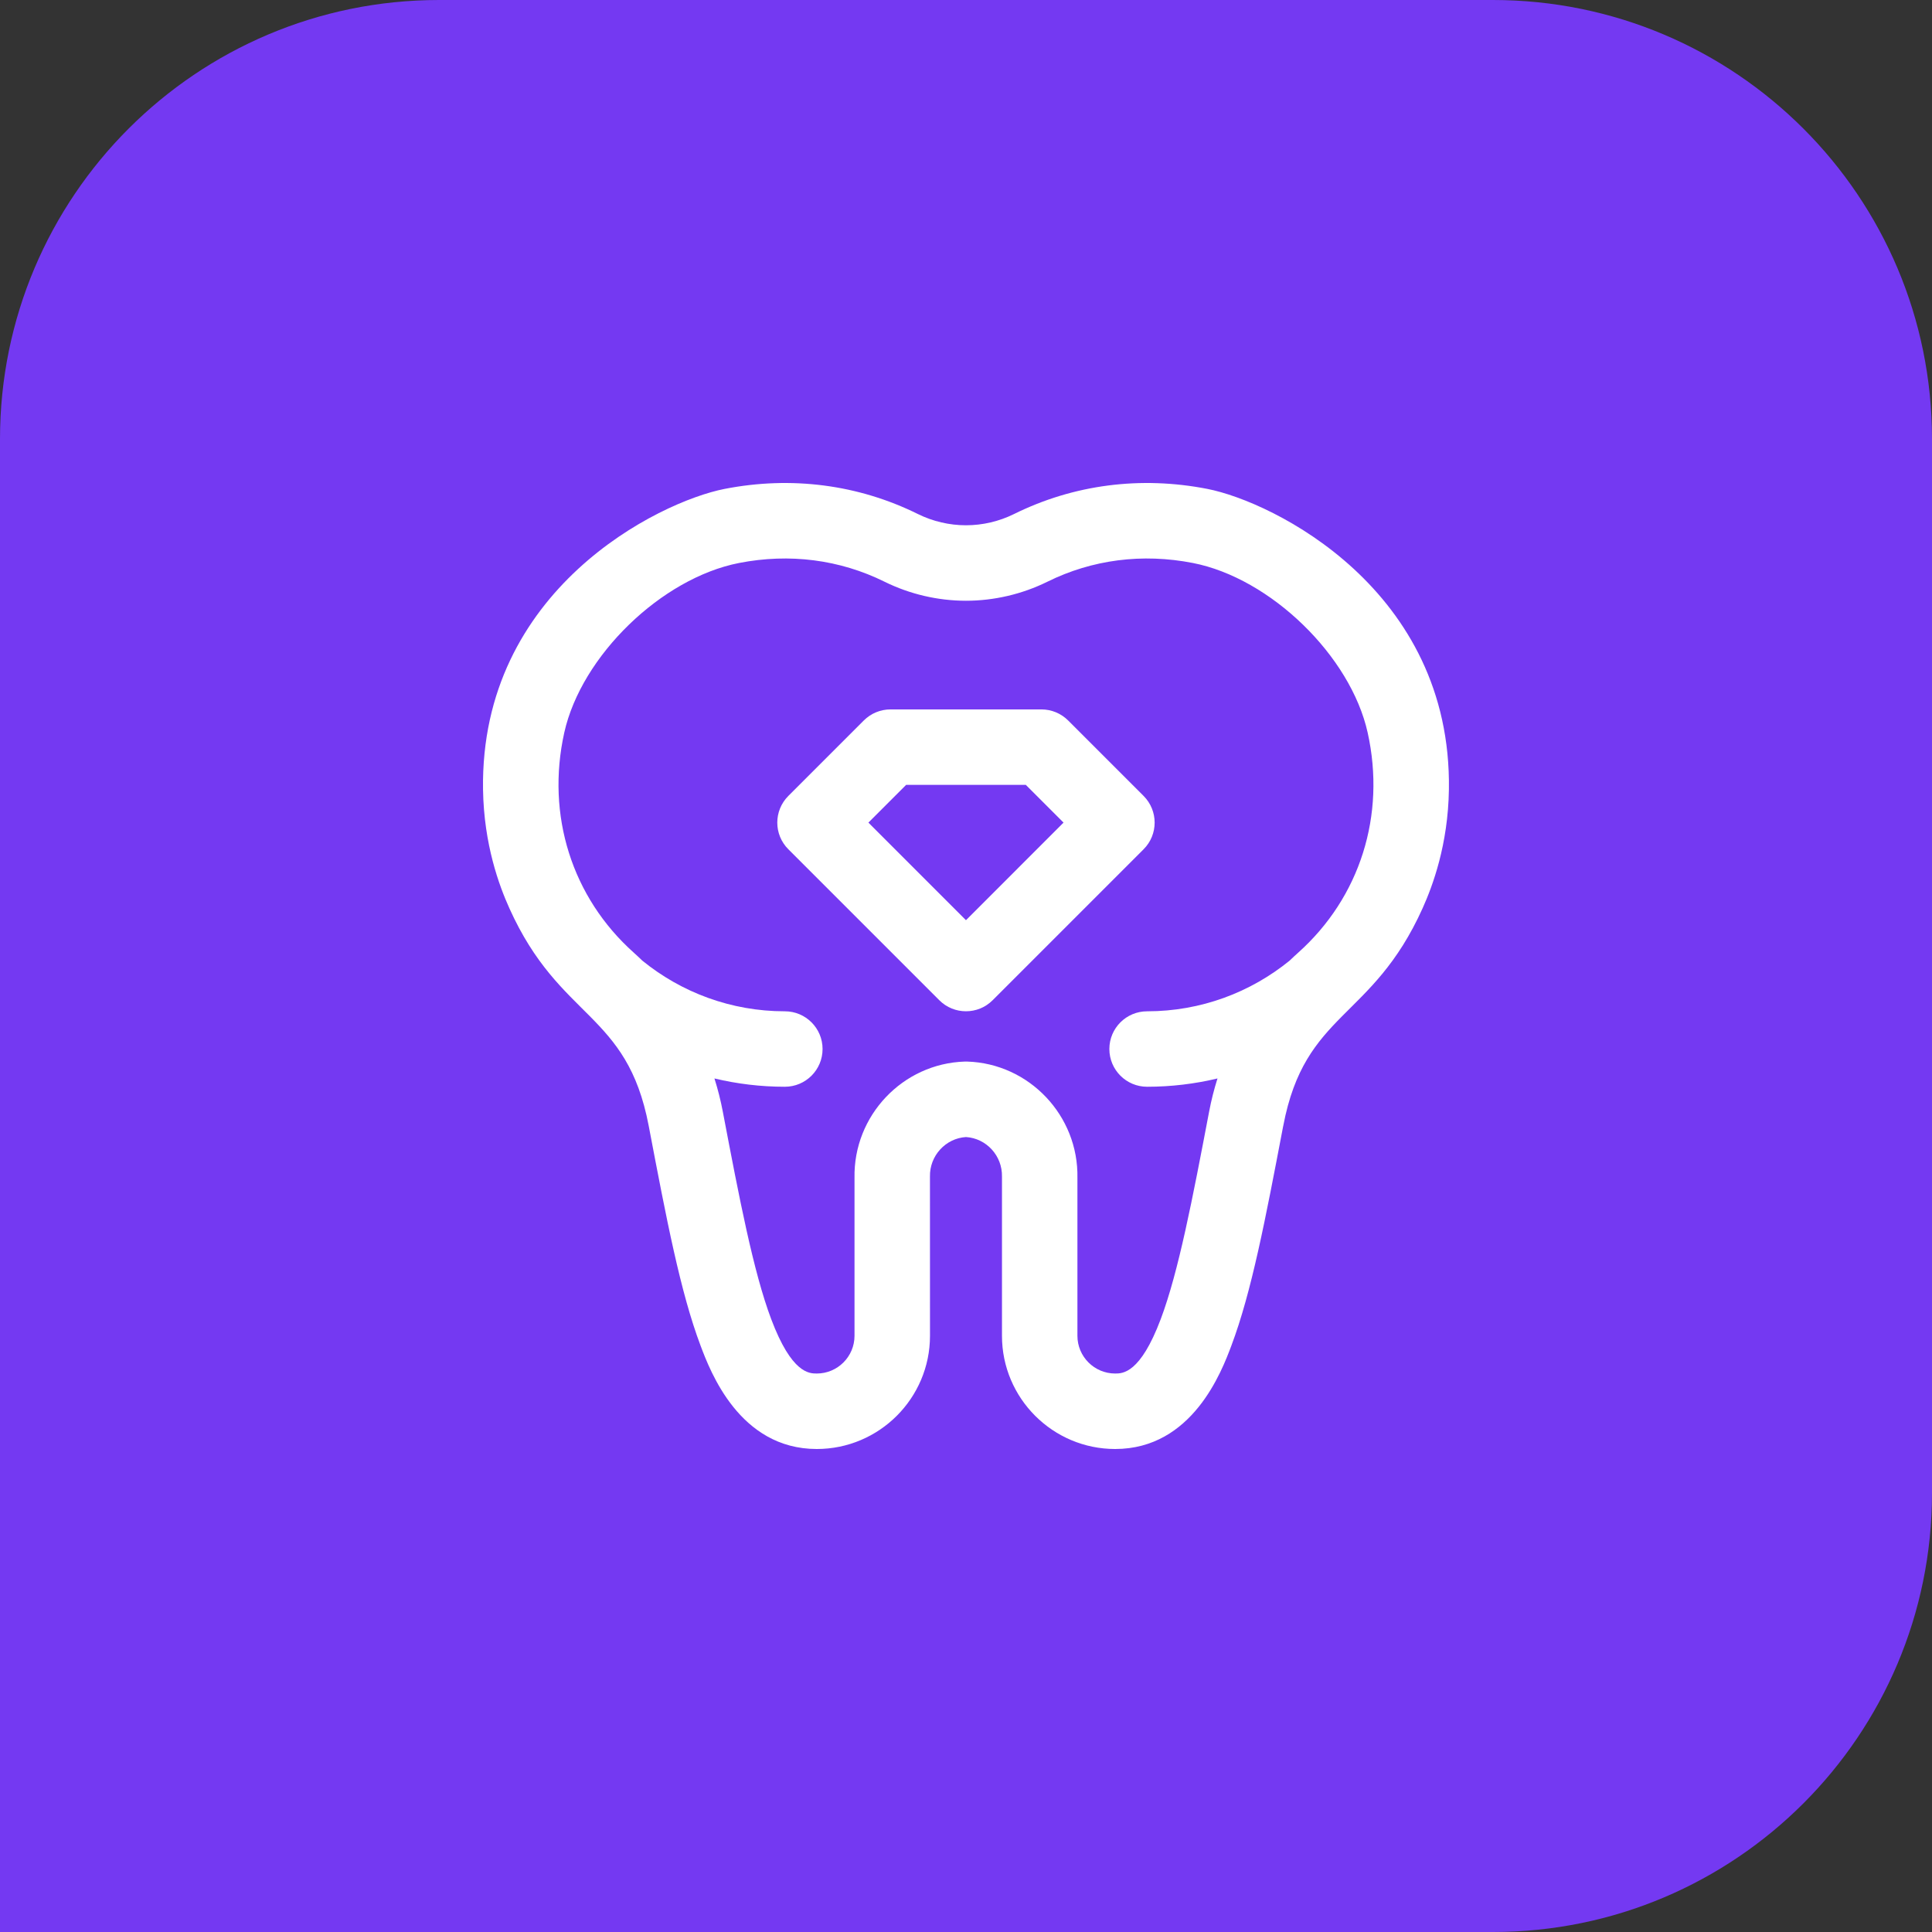 <svg width="58" height="58" viewBox="0 0 58 58" fill="none" xmlns="http://www.w3.org/2000/svg">
<rect x="0" y="0" width="58" height="58" fill="#333333" stroke="none"/>
<path d="M0 13.182C0 5.902 5.902 0 13.182 0H44.818C52.098 0 58 5.902 58 13.182V44.818C58 52.098 52.098 58 44.818 58H0V13.182Z" fill="#7439F2"/>
<path d="M34.331 23.894L32.066 21.629C31.853 21.416 31.565 21.297 31.265 21.297H26.733C26.433 21.297 26.145 21.416 25.932 21.629L23.667 23.894C23.224 24.337 23.224 25.054 23.667 25.496L28.198 30.027C28.419 30.249 28.709 30.359 28.999 30.359C29.289 30.359 29.579 30.249 29.8 30.027L34.331 25.496C34.774 25.054 34.774 24.337 34.331 23.894ZM28.999 27.625L26.07 24.695L27.203 23.562H30.795L31.928 24.695L28.999 27.625Z" fill="white"/>
<path d="M28.999 15.769C28.503 15.769 28.004 15.653 27.557 15.432C25.766 14.546 23.76 14.286 21.754 14.677C19.777 15.063 14.411 17.699 14.501 23.704C14.527 25.359 14.989 26.596 15.291 27.265C16.81 30.639 18.819 30.358 19.474 33.795L19.482 33.837C20.009 36.605 20.426 38.791 21.032 40.399C21.321 41.166 22.2 43.5 24.52 43.5C26.394 43.5 27.919 41.975 27.919 40.102C27.919 40.102 27.919 35.332 27.918 35.323C27.904 34.699 28.386 34.173 28.999 34.135C29.613 34.173 30.094 34.699 30.08 35.323C30.08 35.332 30.08 40.102 30.08 40.102C30.08 41.975 31.604 43.5 33.478 43.5C35.798 43.5 36.678 41.166 36.966 40.399C37.572 38.791 37.989 36.605 38.516 33.837L38.525 33.795C39.179 30.358 41.189 30.639 42.708 27.265C43.009 26.596 43.472 25.359 43.497 23.704C43.588 17.699 38.221 15.063 36.245 14.677C34.239 14.286 32.232 14.546 30.441 15.432C29.994 15.653 29.496 15.769 28.999 15.769ZM28.999 31.869C28.987 31.869 28.975 31.869 28.964 31.869C27.1 31.927 25.617 33.492 25.653 35.361V40.102C25.653 40.726 25.145 41.234 24.52 41.234C24.295 41.234 23.767 41.234 23.152 39.601C22.615 38.175 22.194 35.968 21.707 33.413L21.699 33.371C21.635 33.033 21.551 32.701 21.448 32.376C22.126 32.538 22.834 32.625 23.562 32.625C24.187 32.625 24.694 32.118 24.694 31.492C24.694 30.867 24.187 30.36 23.562 30.36C21.942 30.36 20.453 29.79 19.284 28.84C19.2 28.759 19.115 28.679 19.028 28.601C17.169 26.941 16.389 24.471 16.94 21.993C17.453 19.688 19.857 17.356 22.188 16.901C23.702 16.605 25.211 16.799 26.553 17.463C27.31 17.837 28.156 18.035 28.999 18.035C29.842 18.035 30.688 17.837 31.445 17.463C32.787 16.799 34.296 16.605 35.81 16.901C38.142 17.356 40.545 19.688 41.058 21.993C41.609 24.471 40.829 26.941 38.971 28.601C38.883 28.679 38.798 28.759 38.714 28.84C37.545 29.79 36.056 30.36 34.437 30.36C33.811 30.36 33.304 30.867 33.304 31.492C33.304 32.118 33.811 32.625 34.437 32.625C35.164 32.625 35.872 32.538 36.55 32.376C36.447 32.701 36.363 33.033 36.299 33.371L36.291 33.413C35.804 35.968 35.383 38.175 34.846 39.601C34.231 41.234 33.703 41.234 33.478 41.234C32.853 41.234 32.345 40.726 32.345 40.102V35.361C32.381 33.492 30.898 31.927 29.035 31.869C29.023 31.869 29.011 31.869 28.999 31.869Z" fill="white"/>
</svg>
